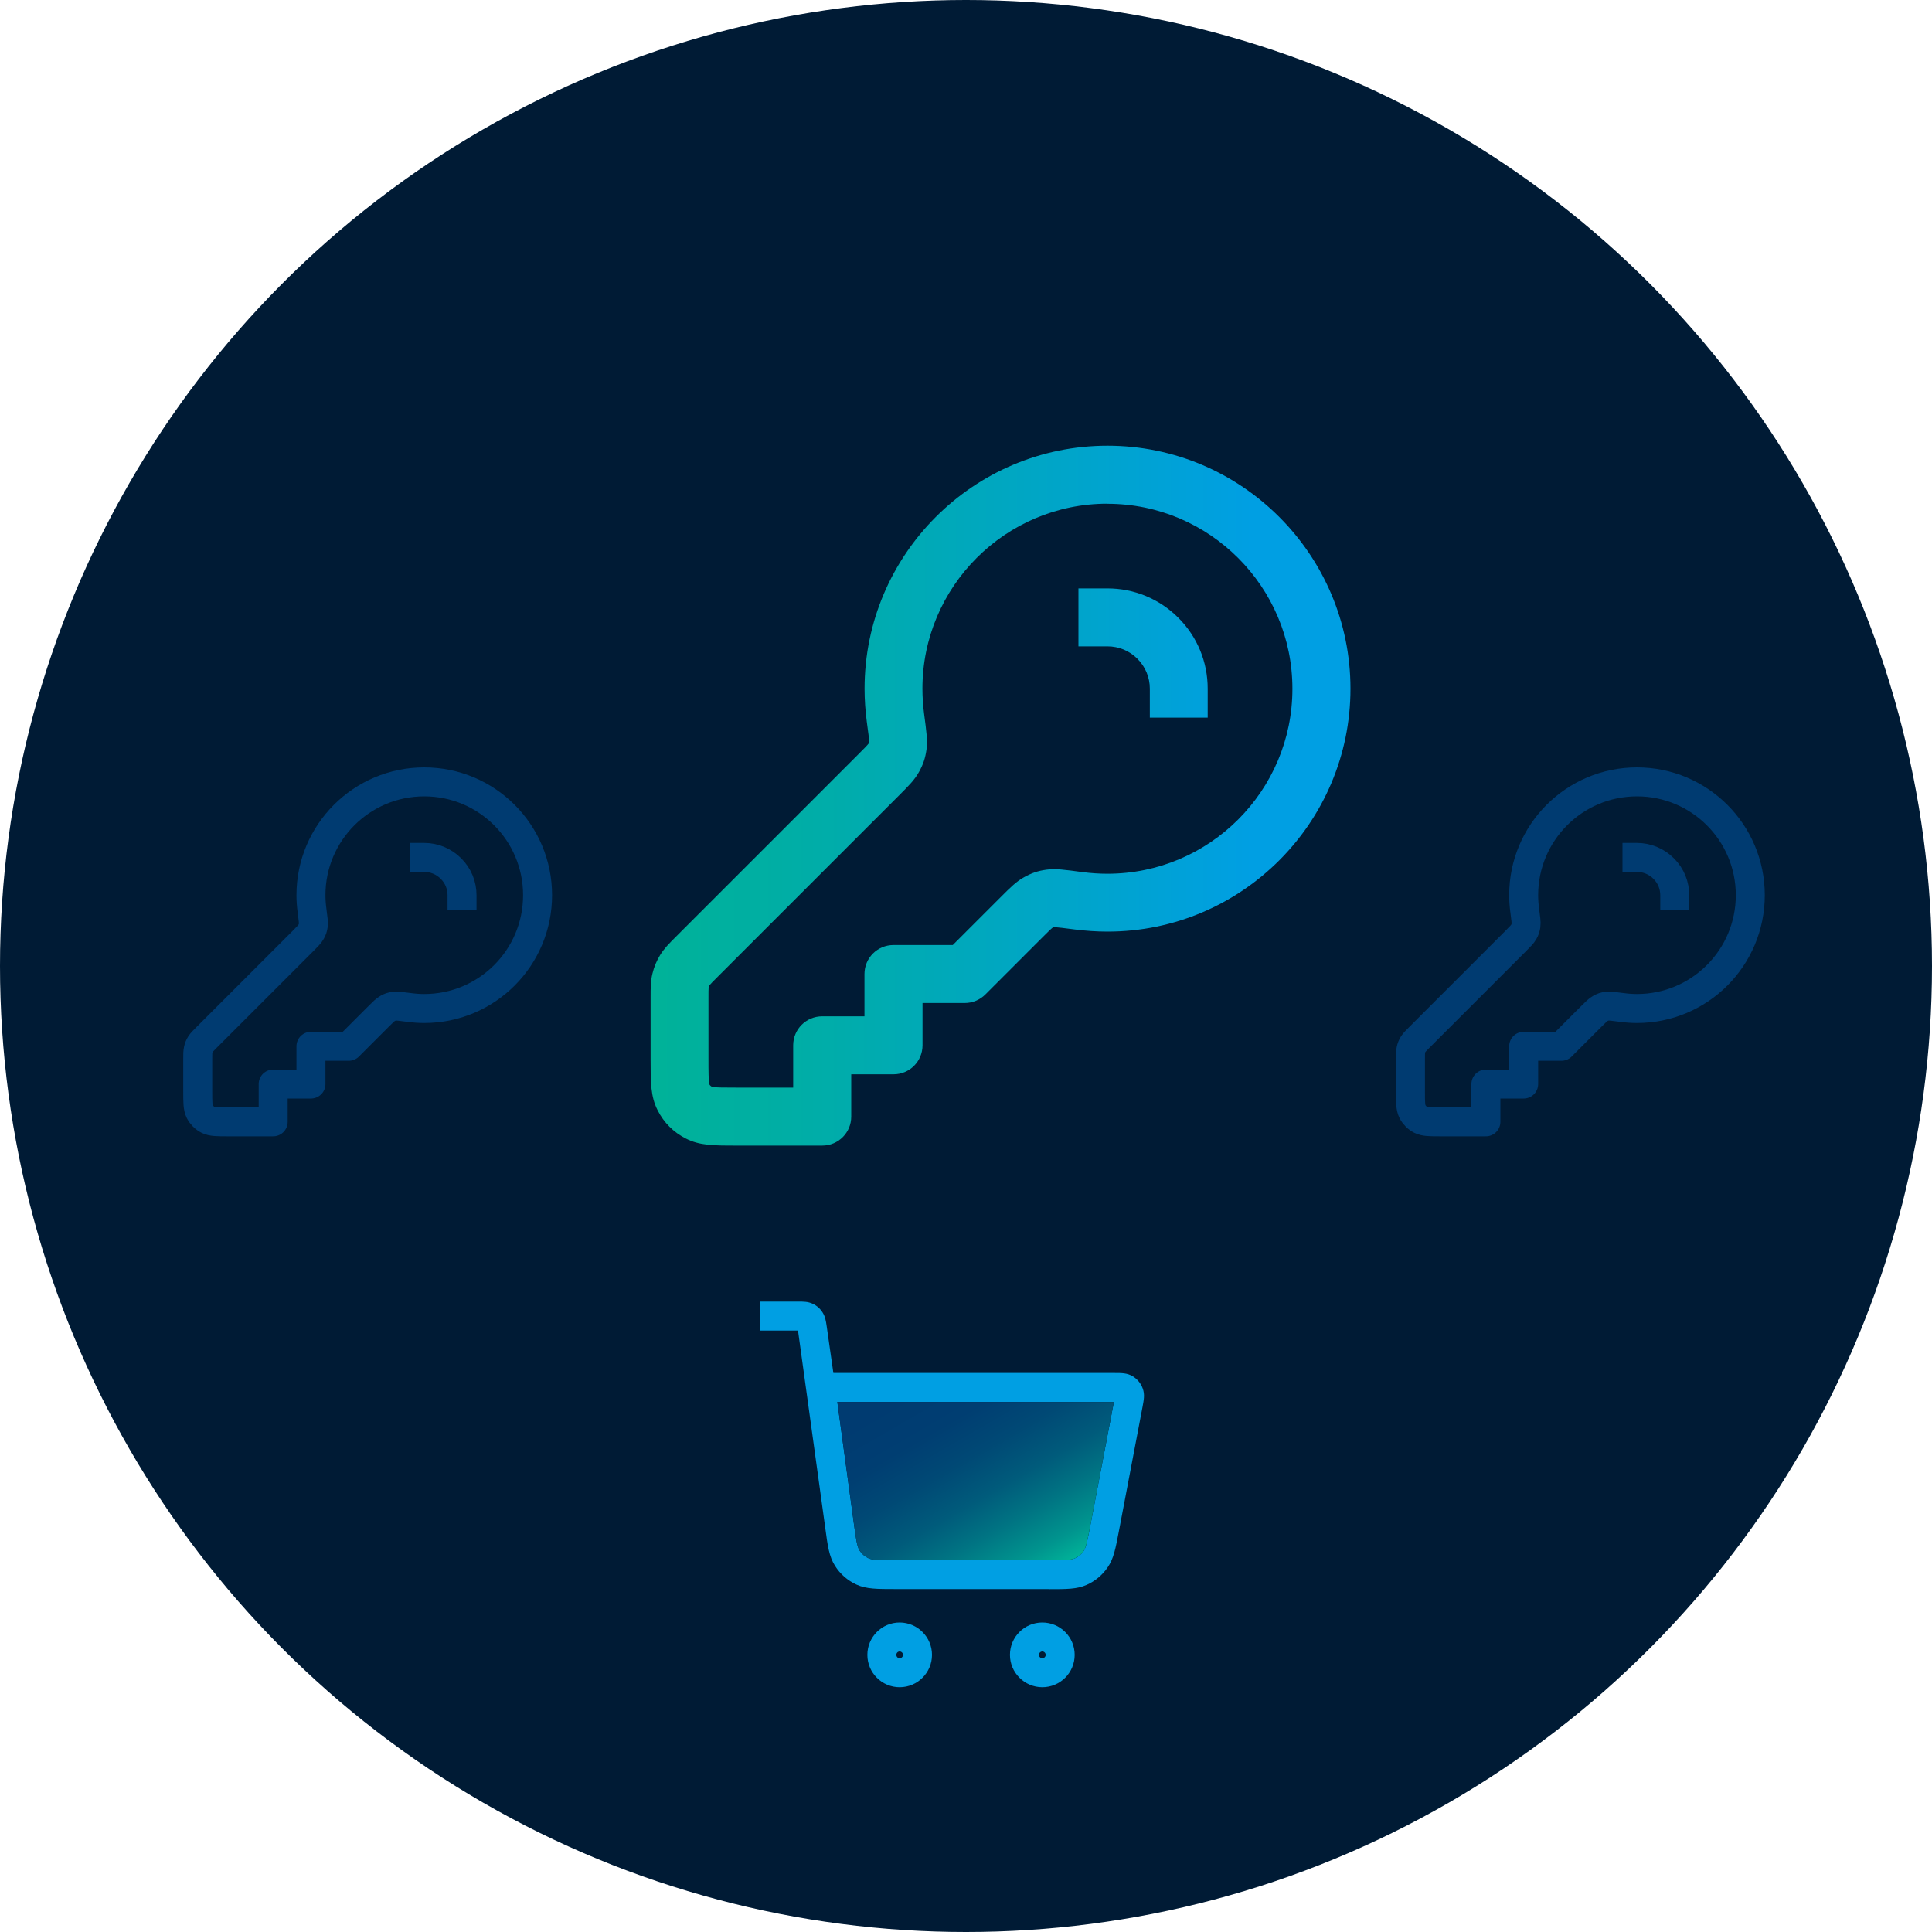 <?xml version="1.0" encoding="UTF-8"?>
<svg id="Layer_1" xmlns="http://www.w3.org/2000/svg" width="200" height="200" xmlns:xlink="http://www.w3.org/1999/xlink" viewBox="0 0 200 200">
  <defs>
    <style>
      .cls-1 {
        fill: url(#linear-gradient-2);
      }

      .cls-2 {
        fill: url(#linear-gradient);
      }

      .cls-3 {
        fill: none;
        stroke: #003b71;
        stroke-linecap: square;
        stroke-linejoin: round;
        stroke-width: 3px;
      }

      .cls-4 {
        fill: #001b35;
      }

      .cls-5 {
        fill: #009fe3;
      }
    </style>
    <linearGradient id="linear-gradient" x1="67.34" y1="82.36" x2="139.79" y2="82.36" gradientUnits="userSpaceOnUse">
      <stop offset="0" stop-color="#00b298"/>
      <stop offset=".24" stop-color="#00ada8"/>
      <stop offset=".72" stop-color="#00a2d5"/>
      <stop offset=".86" stop-color="#009fe3"/>
    </linearGradient>
    <linearGradient id="linear-gradient-2" x1="94.95" y1="140.35" x2="108.11" y2="163.15" gradientUnits="userSpaceOnUse">
      <stop offset=".11" stop-color="#003b71"/>
      <stop offset=".29" stop-color="#003e72"/>
      <stop offset=".45" stop-color="#004975"/>
      <stop offset=".61" stop-color="#005b7b"/>
      <stop offset=".75" stop-color="#007483"/>
      <stop offset=".9" stop-color="#00948e"/>
      <stop offset="1" stop-color="#00b298"/>
    </linearGradient>
  </defs>
  <circle class="cls-4" cx="100" cy="100" r="100"/>
  <path class="cls-2" d="M85.11,118.59h-8.86c-2.38,0-3.82,0-5.25-.73-1.27-.64-2.28-1.65-2.92-2.92-.73-1.43-.73-2.87-.73-5.26v-6.41c0-1.03,0-1.71.19-2.48.16-.68.43-1.33.8-1.93.42-.68.9-1.16,1.62-1.88l18.87-18.87c.48-.48.98-.98,1.09-1.14,0-.01.03-.06.05-.1,0,0,0-.05.01-.11,0-.19-.12-1.09-.25-2.05-.15-1.14-.23-2.28-.23-3.42,0-13.87,11.28-25.15,25.15-25.15s25.15,11.28,25.15,25.15-11.28,25.15-25.15,25.15c-1.13,0-2.27-.08-3.38-.22-.98-.13-1.92-.24-2.16-.25.02,0-.03,0-.07.02,0,0-.05.03-.1.06-.13.09-.62.59-1.11,1.07l-5.83,5.83c-.56.56-1.33.88-2.12.88h-4.38v4.38c0,1.66-1.34,3-3,3h-4.38v4.38c0,1.66-1.34,3-3,3ZM114.64,52.14c-10.56,0-19.15,8.59-19.15,19.15,0,.87.06,1.73.17,2.58.25,1.9.38,2.83.25,3.74-.13.89-.34,1.52-.78,2.31-.45.81-1.03,1.39-2.07,2.43l-18.87,18.87c-.33.33-.68.68-.76.79-.03.05-.06.11-.07.18-.02.12-.02.61-.02,1.08v6.41c0,1.12,0,2.28.1,2.58.04.08.15.19.28.25.25.08,1.41.08,2.53.08h5.86v-4.38c0-1.66,1.34-3,3-3h4.38v-4.38c0-1.66,1.34-3,3-3h6.14l4.95-4.95c1.04-1.04,1.62-1.62,2.43-2.07.8-.44,1.42-.66,2.32-.78.92-.13,1.86,0,3.73.25.85.11,1.71.17,2.58.17,10.56,0,19.15-8.59,19.15-19.15s-8.59-19.15-19.15-19.15ZM125.03,74.29h-6v-3c0-1.17-.46-2.27-1.29-3.1s-1.93-1.28-3.1-1.28h-3v-6h3c2.77,0,5.38,1.08,7.34,3.04,1.96,1.96,3.04,4.57,3.04,7.34v3Z"/>
  <path class="cls-3" d="M173.37,92.67c0-1-.38-2-1.15-2.76-.76-.76-1.76-1.15-2.76-1.15M169.46,104.4c6.48,0,11.73-5.25,11.73-11.73s-5.25-11.73-11.73-11.73-11.73,5.25-11.73,11.73c0,.54.04,1.06.11,1.58.11.85.17,1.27.13,1.54-.04.28-.09.43-.23.68-.13.24-.37.47-.83.94l-9.99,9.99c-.34.34-.51.51-.63.7-.11.17-.19.37-.23.57-.05.23-.05.46-.05.94v3.4c0,1.09,0,1.64.21,2.06.19.37.49.67.85.85.42.21.97.21,2.06.21h4.69v-3.91h3.91v-3.91h3.91l3.09-3.09c.47-.47.7-.7.94-.83.25-.14.4-.19.68-.23.27-.04.69.02,1.54.13.52.07,1.04.11,1.58.11Z"/>
  <path class="cls-3" d="M47.83,92.67c0-1-.38-2-1.15-2.76-.76-.76-1.76-1.15-2.76-1.15M43.92,104.4c6.48,0,11.73-5.25,11.73-11.73s-5.25-11.73-11.73-11.73-11.73,5.25-11.73,11.73c0,.54.04,1.06.11,1.58.11.85.17,1.27.13,1.54-.04.28-.09.43-.23.68-.13.24-.37.47-.83.94l-9.99,9.99c-.34.34-.51.51-.63.7-.11.17-.19.37-.23.57-.05.23-.05.46-.05.94v3.4c0,1.09,0,1.64.21,2.06.19.37.49.67.85.85.42.21.97.21,2.06.21h4.69v-3.91h3.91v-3.91h3.91l3.09-3.09c.47-.47.7-.7.94-.83.25-.14.4-.19.68-.23.27-.04.69.02,1.54.13.52.07,1.04.11,1.58.11Z"/>
  <path class="cls-5" d="M107.9,174.66c-1.84,0-3.35-1.5-3.35-3.35s1.5-3.35,3.35-3.35,3.35,1.5,3.35,3.35-1.5,3.35-3.35,3.35ZM107.9,170.96c-.19,0-.35.16-.35.35s.16.35.35.35.35-.16.35-.35-.16-.35-.35-.35ZM93.13,174.66c-1.84,0-3.34-1.5-3.34-3.35s1.5-3.35,3.34-3.35,3.35,1.5,3.35,3.35-1.5,3.35-3.35,3.35ZM93.13,170.96c-.19,0-.34.16-.34.35s.15.35.34.35.35-.16.35-.35-.16-.35-.35-.35ZM108.54,164.5h-15.79c-1.98,0-3.07,0-4.1-.47-.91-.42-1.68-1.09-2.21-1.94-.61-.96-.76-2.04-1.02-4l-2.81-20.35h-3.89v-3h3.91c.56,0,1.01,0,1.49.22.42.19.78.5,1.03.9.28.44.35.88.43,1.44l.69,4.83h29.08c.77,0,1.33,0,1.89.33.49.29.87.75,1.06,1.29.22.62.11,1.16-.03,1.92l-2.44,12.82c-.35,1.85-.55,2.87-1.17,3.77-.55.8-1.3,1.42-2.18,1.81-1,.44-2.04.44-3.92.44ZM86.68,145.13l1.71,12.57c.21,1.54.33,2.39.58,2.79.23.36.55.64.94.82.43.2,1.29.2,2.85.2h15.79c1.48,0,2.29,0,2.71-.19.37-.16.69-.43.92-.76.26-.38.41-1.18.69-2.63l2.44-12.8h-28.63Z"/>
  <path class="cls-1" d="M86.68,145.13l1.71,12.57c.21,1.54.33,2.39.58,2.79.23.36.55.64.94.82.43.2,1.29.2,2.85.2h15.79c1.48,0,2.29,0,2.71-.19.37-.16.69-.43.92-.76.26-.38.41-1.18.69-2.63l2.44-12.8h-28.63Z"/>
</svg>